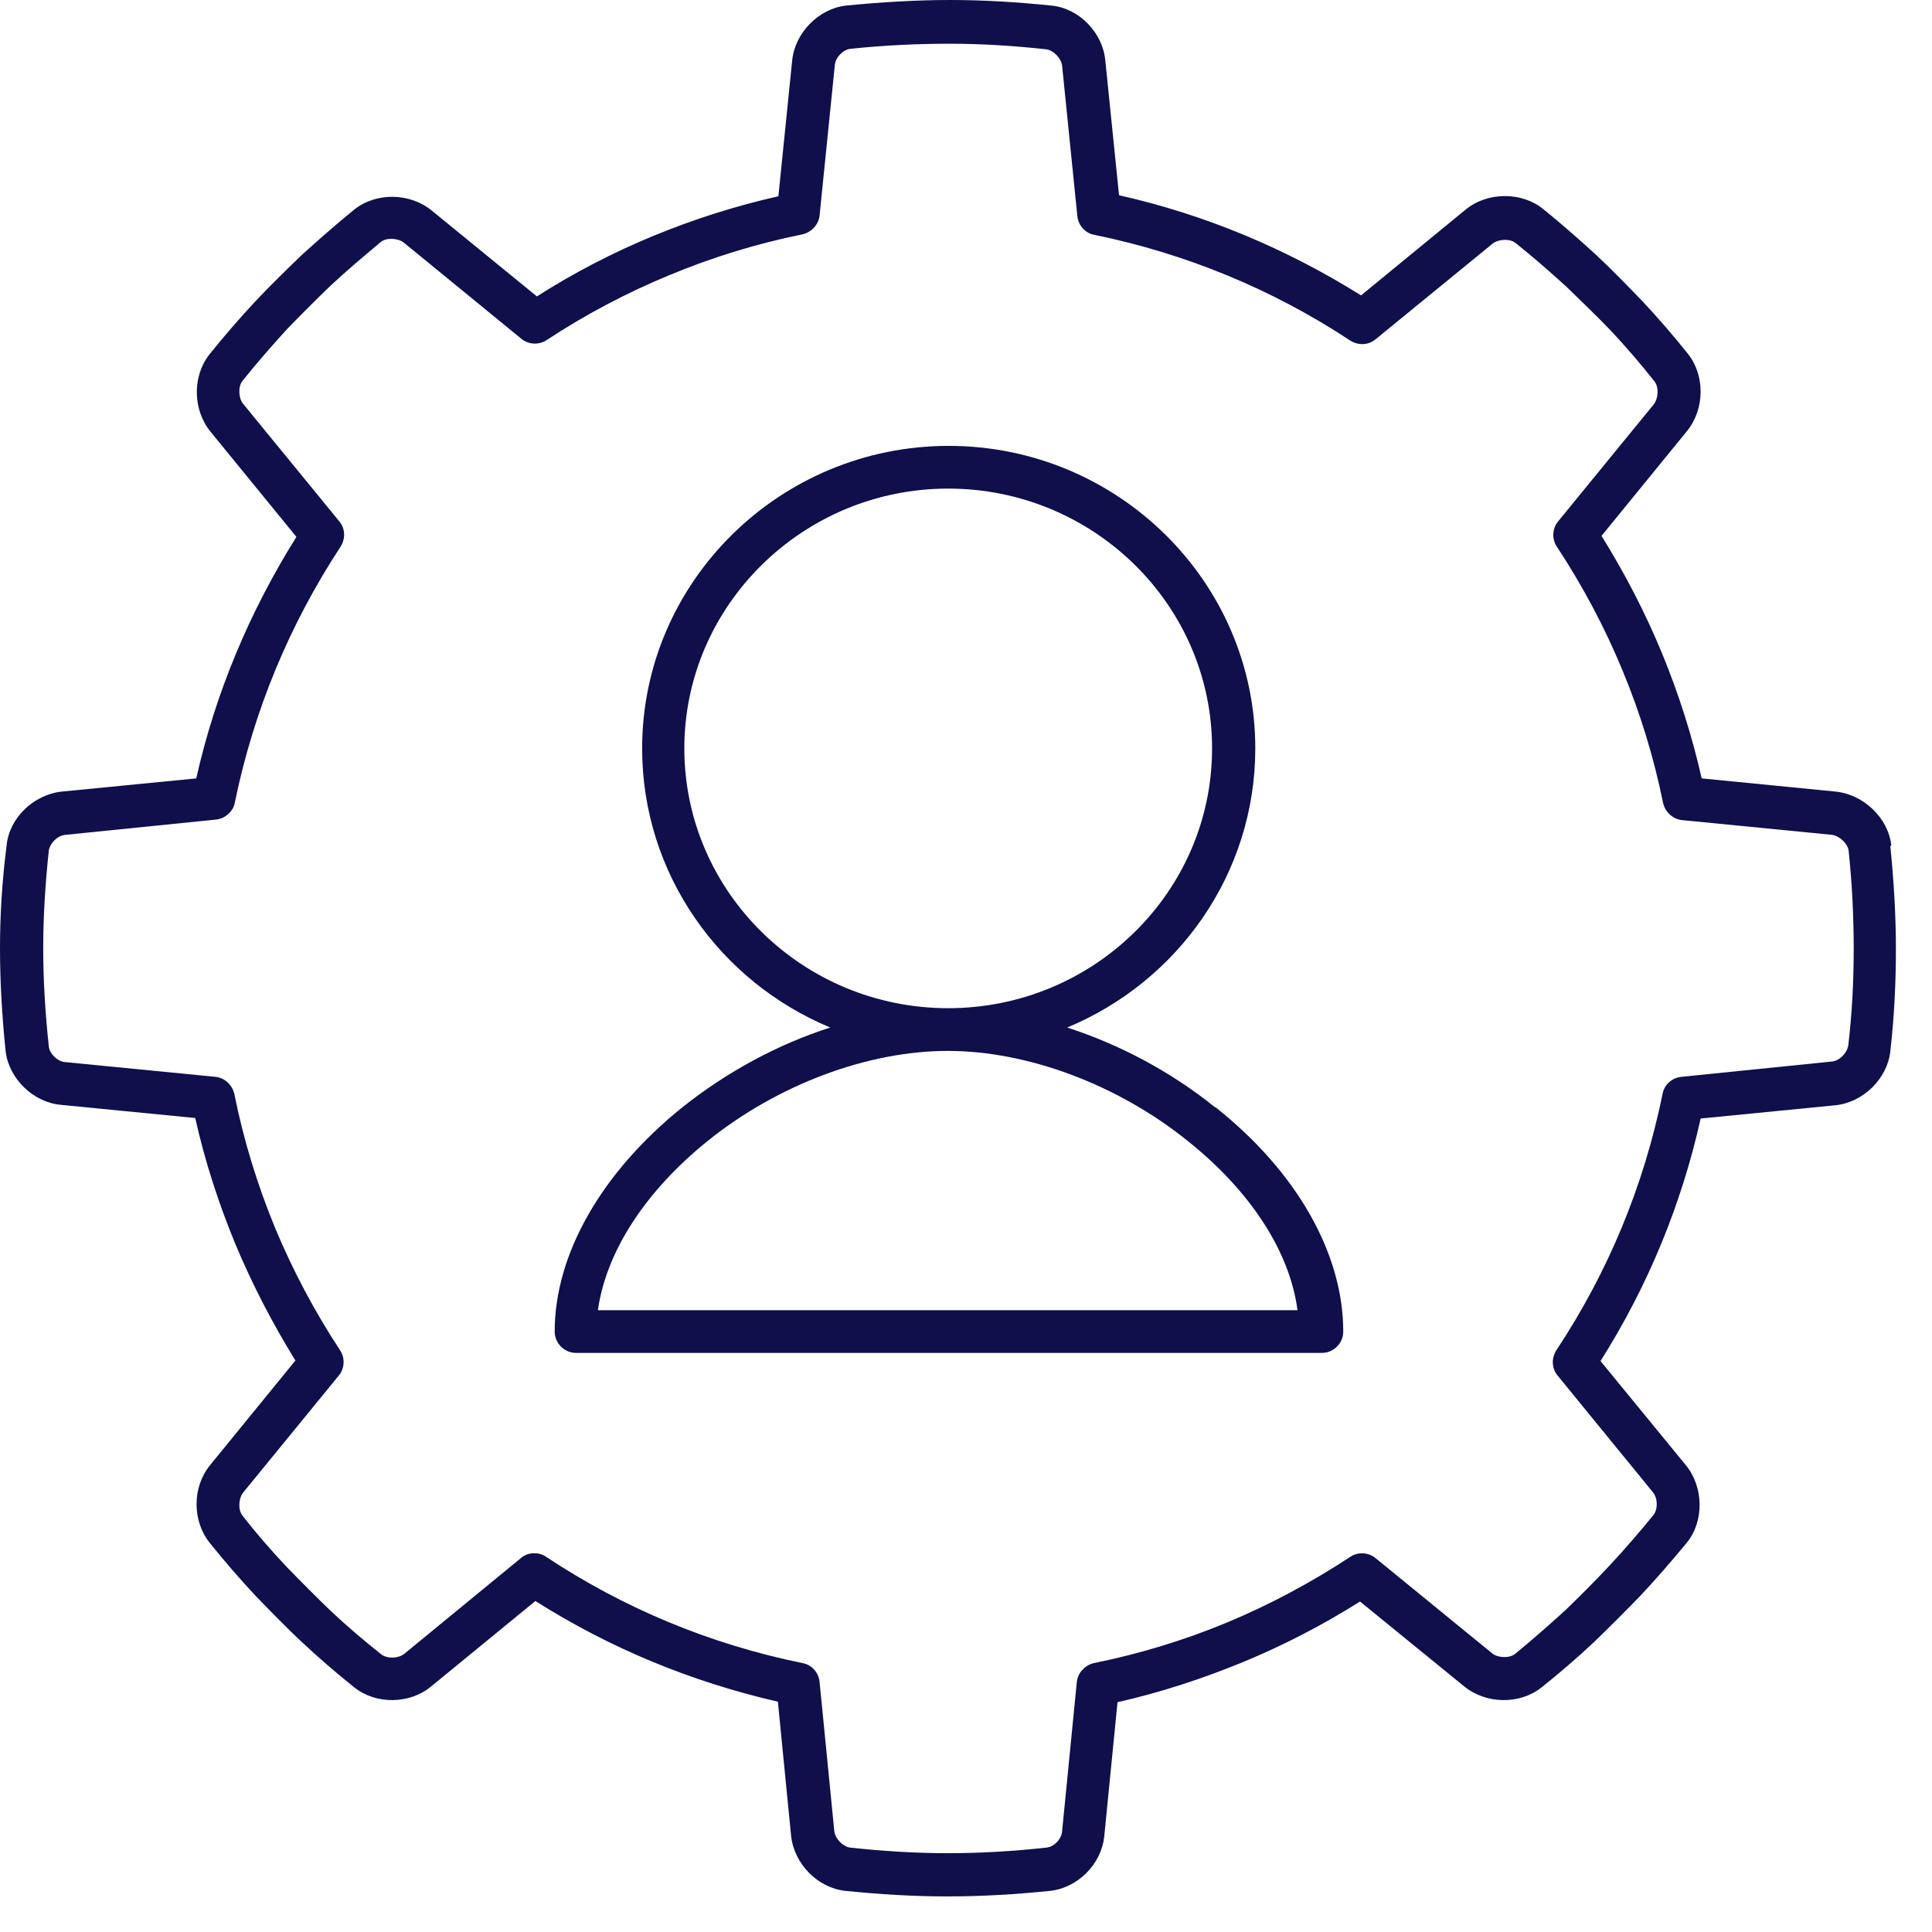 <svg xmlns="http://www.w3.org/2000/svg" width="38" height="38" viewBox="0 0 38 38" fill="none"><g clip-path="url(#clip0_23_32)"><path d="M37.2 16.63C37.14 16.09 36.66 15.63 36.11 15.57L33.47 15.31C33.28 14.47 33.02 13.65 32.69 12.85C32.36 12.05 31.96 11.28 31.5 10.54L33.18 8.48C33.53 8.05 33.54 7.39 33.2 6.96C32.92 6.61 32.62 6.26 32.3 5.92C32.06 5.67 31.66 5.26 31.39 5.01C31.05 4.7 30.71 4.4 30.35 4.11C29.93 3.77 29.26 3.77 28.83 4.12L26.77 5.81C25.3 4.89 23.7 4.22 22.01 3.84L21.74 1.19C21.69 0.64 21.22 0.16 20.68 0.11C20.01 0.04 19.34 0 18.69 0C18.04 0 17.34 0.04 16.64 0.11C16.1 0.17 15.63 0.65 15.58 1.2L15.31 3.86C14.47 4.05 13.65 4.31 12.85 4.64C12.05 4.97 11.28 5.37 10.56 5.83L8.49 4.14C8.06 3.79 7.4 3.78 6.97 4.12C6.59 4.43 6.25 4.73 5.93 5.02C5.68 5.26 5.27 5.66 5.02 5.93C4.71 6.26 4.41 6.61 4.12 6.97C3.78 7.4 3.79 8.06 4.14 8.49L5.83 10.56C4.91 12.03 4.24 13.62 3.86 15.31L1.21 15.57C0.66 15.63 0.18 16.09 0.13 16.63C0.04 17.33 0 18.01 0 18.65C0 19.31 0.04 19.99 0.11 20.67C0.17 21.21 0.65 21.68 1.19 21.73L3.84 21.99C4.03 22.84 4.3 23.67 4.63 24.47C4.96 25.26 5.36 26.03 5.81 26.76L4.13 28.82C3.78 29.25 3.78 29.91 4.12 30.34C4.41 30.7 4.71 31.05 5.02 31.38C5.25 31.62 5.65 32.03 5.93 32.29C6.27 32.61 6.62 32.91 6.97 33.19C7.4 33.53 8.06 33.52 8.48 33.17L10.53 31.49C12 32.42 13.6 33.08 15.3 33.47L15.56 36.11C15.62 36.66 16.08 37.13 16.62 37.19C17.3 37.26 17.98 37.3 18.62 37.3C18.62 37.3 18.63 37.3 18.64 37.3C19.31 37.3 19.99 37.26 20.66 37.19C21.2 37.13 21.67 36.66 21.72 36.11L21.98 33.48C22.82 33.29 23.65 33.02 24.45 32.69C25.25 32.36 26.02 31.96 26.75 31.5L28.8 33.17C29.23 33.52 29.89 33.53 30.32 33.19C30.67 32.91 31.02 32.61 31.36 32.29C31.61 32.05 32.02 31.64 32.27 31.38C32.59 31.04 32.89 30.69 33.18 30.34C33.52 29.92 33.51 29.25 33.16 28.82L31.48 26.77C32.41 25.3 33.07 23.7 33.45 22L36.09 21.74C36.64 21.69 37.12 21.22 37.18 20.68C37.26 19.98 37.29 19.32 37.29 18.66C37.29 18.01 37.25 17.33 37.18 16.64L37.2 16.63ZM36.35 20.57C36.33 20.71 36.18 20.87 36.02 20.88L33.07 21.18C32.88 21.2 32.73 21.34 32.7 21.52C32.33 23.33 31.63 25.02 30.61 26.56C30.51 26.72 30.52 26.92 30.64 27.06L32.51 29.35C32.61 29.47 32.61 29.69 32.52 29.8C32.25 30.13 31.96 30.47 31.65 30.8C31.42 31.05 31.03 31.44 30.79 31.67C30.46 31.97 30.13 32.26 29.8 32.53C29.69 32.62 29.46 32.61 29.35 32.52L27.06 30.65C26.92 30.53 26.71 30.52 26.56 30.62C25.8 31.12 24.98 31.56 24.14 31.91C23.3 32.26 22.41 32.53 21.52 32.71C21.34 32.75 21.2 32.9 21.18 33.08L20.89 36.02C20.88 36.17 20.73 36.33 20.58 36.34C19.95 36.41 19.3 36.45 18.65 36.45H18.63C18.01 36.45 17.37 36.41 16.72 36.34C16.58 36.32 16.43 36.17 16.41 36.02L16.12 33.08C16.1 32.89 15.96 32.74 15.78 32.71C13.97 32.34 12.28 31.64 10.74 30.62C10.67 30.57 10.59 30.55 10.51 30.55C10.41 30.55 10.32 30.58 10.24 30.65L7.95 32.53C7.84 32.62 7.62 32.63 7.5 32.54C7.16 32.27 6.83 31.99 6.5 31.68C6.27 31.46 5.88 31.07 5.63 30.81C5.33 30.49 5.04 30.16 4.77 29.81C4.68 29.7 4.69 29.48 4.78 29.36L6.66 27.06C6.78 26.92 6.79 26.71 6.69 26.56C6.19 25.8 5.76 24.99 5.41 24.15C5.06 23.3 4.79 22.42 4.61 21.52C4.57 21.34 4.42 21.2 4.24 21.18L1.28 20.89C1.13 20.88 0.97 20.72 0.96 20.58C0.89 19.93 0.85 19.28 0.85 18.65C0.85 18.03 0.89 17.39 0.96 16.73C0.98 16.59 1.13 16.43 1.29 16.42L4.25 16.12C4.43 16.1 4.59 15.96 4.62 15.78C4.99 13.98 5.69 12.29 6.7 10.75C6.8 10.59 6.79 10.39 6.67 10.25L4.78 7.94C4.69 7.83 4.68 7.6 4.77 7.49C5.05 7.14 5.34 6.81 5.63 6.49C5.87 6.24 6.26 5.85 6.5 5.62C6.8 5.34 7.13 5.06 7.49 4.76C7.6 4.67 7.82 4.68 7.94 4.77L10.25 6.66C10.39 6.78 10.6 6.79 10.75 6.69C11.51 6.19 12.32 5.76 13.17 5.41C14.01 5.06 14.89 4.79 15.78 4.61C15.96 4.57 16.1 4.42 16.12 4.24L16.42 1.28C16.43 1.13 16.59 0.97 16.73 0.96C17.39 0.89 18.05 0.86 18.68 0.86C19.31 0.86 19.94 0.9 20.58 0.97C20.72 0.99 20.87 1.14 20.89 1.29L21.19 4.25C21.21 4.44 21.35 4.59 21.53 4.62C23.33 4.99 25.03 5.69 26.56 6.7C26.72 6.8 26.92 6.79 27.06 6.67L29.36 4.79C29.48 4.7 29.7 4.69 29.81 4.78C30.16 5.06 30.48 5.34 30.81 5.64C31.06 5.88 31.45 6.26 31.68 6.5C31.99 6.83 32.28 7.17 32.54 7.5C32.63 7.61 32.62 7.83 32.53 7.95L30.65 10.25C30.53 10.39 30.52 10.6 30.62 10.75C31.12 11.51 31.56 12.33 31.91 13.18C32.26 14.02 32.53 14.9 32.71 15.79C32.75 15.97 32.9 16.11 33.08 16.13L36.03 16.42C36.18 16.44 36.34 16.59 36.36 16.73C36.43 17.39 36.46 18.04 36.46 18.66C36.46 19.29 36.43 19.92 36.35 20.59V20.57Z" fill="#0F0F4B"></path><path d="M23.9 21.78C23.02 21.07 22.01 20.54 20.99 20.21C23.16 19.31 24.69 17.19 24.69 14.72C24.69 11.44 21.98 8.77 18.66 8.77C15.34 8.77 12.63 11.44 12.63 14.72C12.63 17.19 14.16 19.31 16.33 20.21C15.3 20.54 14.3 21.08 13.42 21.78C11.83 23.06 10.91 24.67 10.91 26.19C10.91 26.42 11.1 26.61 11.33 26.61H26C26.23 26.61 26.42 26.42 26.42 26.19C26.42 24.66 25.51 23.05 23.91 21.78H23.9ZM13.46 14.72C13.46 11.91 15.79 9.61 18.65 9.61C21.51 9.61 23.84 11.9 23.84 14.72C23.84 17.54 21.51 19.83 18.65 19.83C15.79 19.83 13.46 17.54 13.46 14.72ZM11.76 25.77C11.92 24.63 12.68 23.44 13.92 22.44C15.3 21.33 17.07 20.67 18.64 20.67C20.21 20.67 21.98 21.33 23.36 22.44C24.6 23.43 25.37 24.62 25.52 25.77H11.76Z" fill="#0F0F4B"></path></g><defs><clipPath id="clip0_23_32"><rect width="37.3" height="37.3" fill="white"></rect></clipPath></defs></svg>